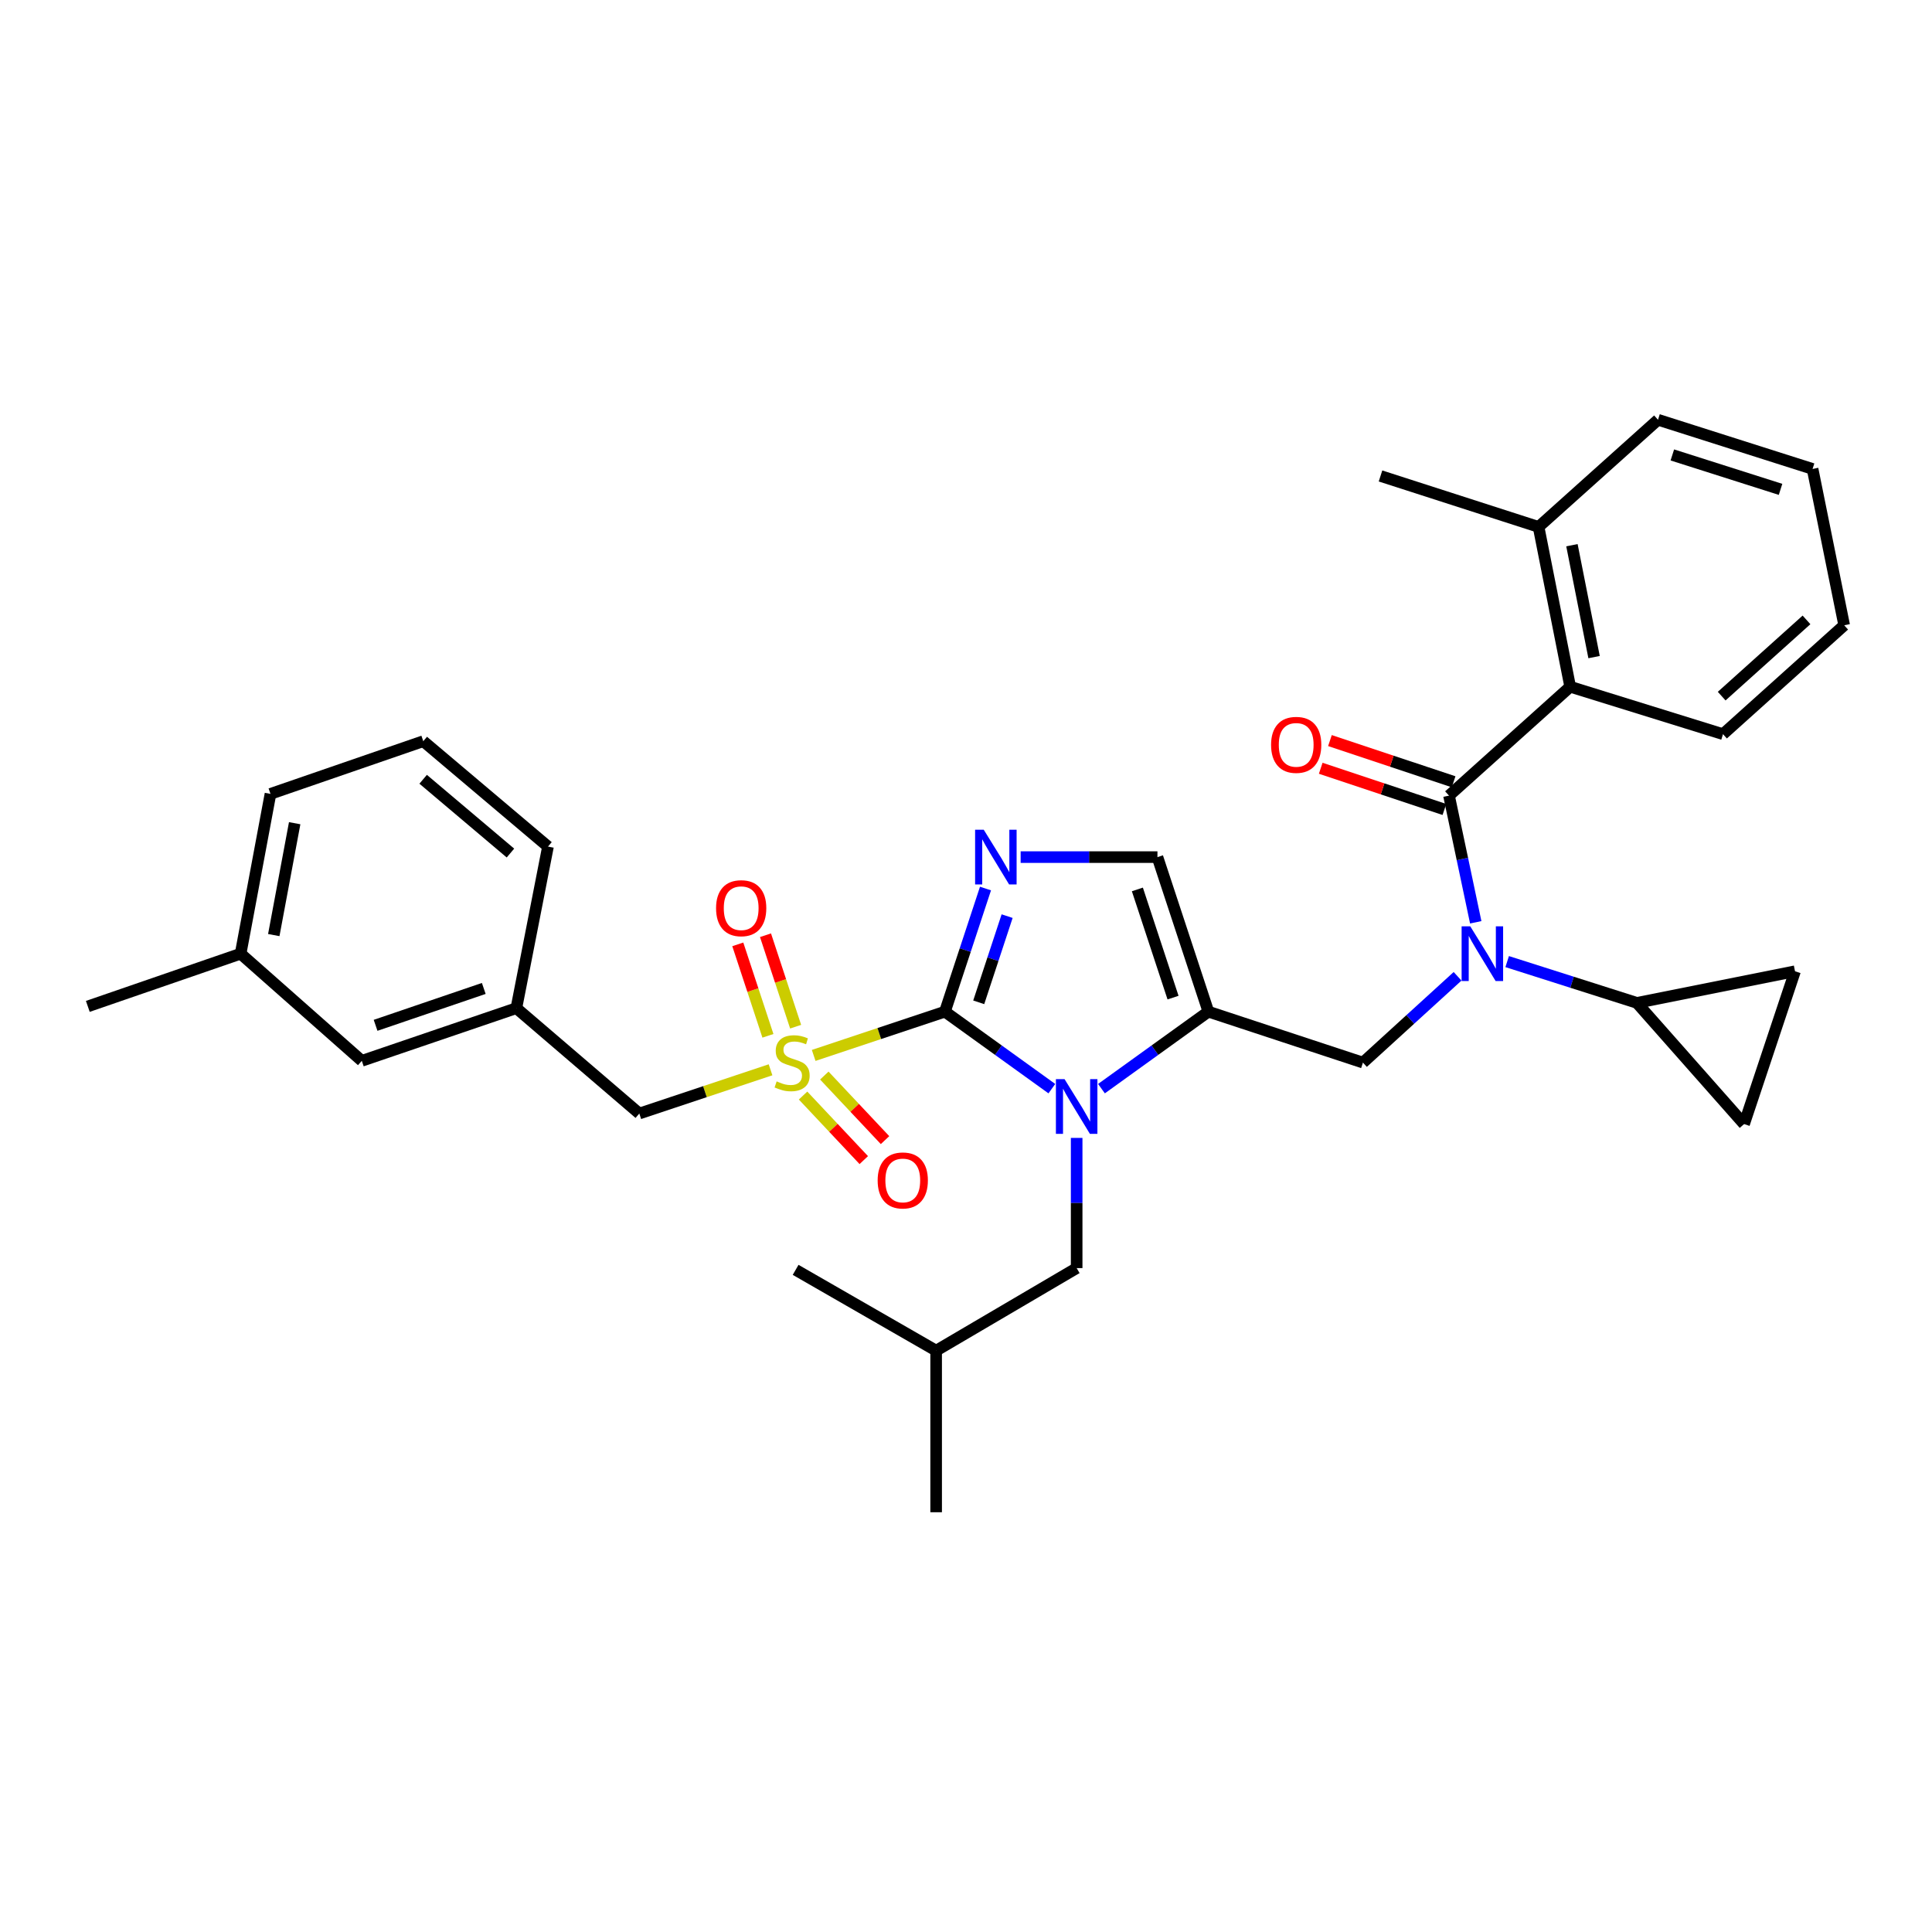 <?xml version='1.0' encoding='iso-8859-1'?>
<svg version='1.1' baseProfile='full'
              xmlns='http://www.w3.org/2000/svg'
                      xmlns:rdkit='http://www.rdkit.org/xml'
                      xmlns:xlink='http://www.w3.org/1999/xlink'
                  xml:space='preserve'
width='1000px' height='1000px' viewBox='0 0 1000 1000'>
<!-- END OF HEADER -->
<rect style='opacity:1.0;fill:#FFFFFF;stroke:none' width='1000' height='1000' x='0' y='0'> </rect>
<path class='bond-0' d='M 754.439,505.333 L 729.947,527.668' style='fill:none;fill-rule:evenodd;stroke:#0000FF;stroke-width:6px;stroke-linecap:butt;stroke-linejoin:miter;stroke-opacity:1' />
<path class='bond-0' d='M 729.947,527.668 L 705.455,550.003' style='fill:none;fill-rule:evenodd;stroke:#000000;stroke-width:6px;stroke-linecap:butt;stroke-linejoin:miter;stroke-opacity:1' />
<path class='bond-1' d='M 763.841,477.382 L 756.923,444.599' style='fill:none;fill-rule:evenodd;stroke:#0000FF;stroke-width:6px;stroke-linecap:butt;stroke-linejoin:miter;stroke-opacity:1' />
<path class='bond-1' d='M 756.923,444.599 L 750.005,411.816' style='fill:none;fill-rule:evenodd;stroke:#000000;stroke-width:6px;stroke-linecap:butt;stroke-linejoin:miter;stroke-opacity:1' />
<path class='bond-2' d='M 780.11,497.718 L 813.692,508.407' style='fill:none;fill-rule:evenodd;stroke:#0000FF;stroke-width:6px;stroke-linecap:butt;stroke-linejoin:miter;stroke-opacity:1' />
<path class='bond-2' d='M 813.692,508.407 L 847.275,519.095' style='fill:none;fill-rule:evenodd;stroke:#000000;stroke-width:6px;stroke-linecap:butt;stroke-linejoin:miter;stroke-opacity:1' />
<path class='bond-3' d='M 812.726,355.454 L 796.366,272.723' style='fill:none;fill-rule:evenodd;stroke:#000000;stroke-width:6px;stroke-linecap:butt;stroke-linejoin:miter;stroke-opacity:1' />
<path class='bond-3' d='M 825.087,340.115 L 813.635,282.203' style='fill:none;fill-rule:evenodd;stroke:#000000;stroke-width:6px;stroke-linecap:butt;stroke-linejoin:miter;stroke-opacity:1' />
<path class='bond-4' d='M 812.726,355.454 L 891.824,380.002' style='fill:none;fill-rule:evenodd;stroke:#000000;stroke-width:6px;stroke-linecap:butt;stroke-linejoin:miter;stroke-opacity:1' />
<path class='bond-5' d='M 812.726,355.454 L 750.005,411.816' style='fill:none;fill-rule:evenodd;stroke:#000000;stroke-width:6px;stroke-linecap:butt;stroke-linejoin:miter;stroke-opacity:1' />
<path class='bond-6' d='M 752.392,404.652 L 720.385,393.986' style='fill:none;fill-rule:evenodd;stroke:#000000;stroke-width:6px;stroke-linecap:butt;stroke-linejoin:miter;stroke-opacity:1' />
<path class='bond-6' d='M 720.385,393.986 L 688.378,383.319' style='fill:none;fill-rule:evenodd;stroke:#FF0000;stroke-width:6px;stroke-linecap:butt;stroke-linejoin:miter;stroke-opacity:1' />
<path class='bond-6' d='M 747.617,418.979 L 715.61,408.313' style='fill:none;fill-rule:evenodd;stroke:#000000;stroke-width:6px;stroke-linecap:butt;stroke-linejoin:miter;stroke-opacity:1' />
<path class='bond-6' d='M 715.61,408.313 L 683.604,397.646' style='fill:none;fill-rule:evenodd;stroke:#FF0000;stroke-width:6px;stroke-linecap:butt;stroke-linejoin:miter;stroke-opacity:1' />
<path class='bond-7' d='M 796.366,272.723 L 714.55,246.363' style='fill:none;fill-rule:evenodd;stroke:#000000;stroke-width:6px;stroke-linecap:butt;stroke-linejoin:miter;stroke-opacity:1' />
<path class='bond-8' d='M 796.366,272.723 L 858.181,217.267' style='fill:none;fill-rule:evenodd;stroke:#000000;stroke-width:6px;stroke-linecap:butt;stroke-linejoin:miter;stroke-opacity:1' />
<path class='bond-9' d='M 891.824,380.002 L 954.545,323.632' style='fill:none;fill-rule:evenodd;stroke:#000000;stroke-width:6px;stroke-linecap:butt;stroke-linejoin:miter;stroke-opacity:1' />
<path class='bond-9' d='M 891.138,360.315 L 935.043,320.855' style='fill:none;fill-rule:evenodd;stroke:#000000;stroke-width:6px;stroke-linecap:butt;stroke-linejoin:miter;stroke-opacity:1' />
<path class='bond-10' d='M 847.275,519.095 L 929.091,502.727' style='fill:none;fill-rule:evenodd;stroke:#000000;stroke-width:6px;stroke-linecap:butt;stroke-linejoin:miter;stroke-opacity:1' />
<path class='bond-11' d='M 847.275,519.095 L 902.731,581.816' style='fill:none;fill-rule:evenodd;stroke:#000000;stroke-width:6px;stroke-linecap:butt;stroke-linejoin:miter;stroke-opacity:1' />
<path class='bond-12' d='M 929.091,502.727 L 902.731,581.816' style='fill:none;fill-rule:evenodd;stroke:#000000;stroke-width:6px;stroke-linecap:butt;stroke-linejoin:miter;stroke-opacity:1' />
<path class='bond-13' d='M 421.16,546.281 L 455.127,534.957' style='fill:none;fill-rule:evenodd;stroke:#CCCC00;stroke-width:6px;stroke-linecap:butt;stroke-linejoin:miter;stroke-opacity:1' />
<path class='bond-13' d='M 455.127,534.957 L 489.093,523.634' style='fill:none;fill-rule:evenodd;stroke:#000000;stroke-width:6px;stroke-linecap:butt;stroke-linejoin:miter;stroke-opacity:1' />
<path class='bond-14' d='M 398.831,553.724 L 364.868,565.043' style='fill:none;fill-rule:evenodd;stroke:#CCCC00;stroke-width:6px;stroke-linecap:butt;stroke-linejoin:miter;stroke-opacity:1' />
<path class='bond-14' d='M 364.868,565.043 L 330.906,576.363' style='fill:none;fill-rule:evenodd;stroke:#000000;stroke-width:6px;stroke-linecap:butt;stroke-linejoin:miter;stroke-opacity:1' />
<path class='bond-15' d='M 411.821,531.414 L 404.022,507.744' style='fill:none;fill-rule:evenodd;stroke:#CCCC00;stroke-width:6px;stroke-linecap:butt;stroke-linejoin:miter;stroke-opacity:1' />
<path class='bond-15' d='M 404.022,507.744 L 396.223,484.074' style='fill:none;fill-rule:evenodd;stroke:#FF0000;stroke-width:6px;stroke-linecap:butt;stroke-linejoin:miter;stroke-opacity:1' />
<path class='bond-15' d='M 397.478,536.14 L 389.679,512.47' style='fill:none;fill-rule:evenodd;stroke:#CCCC00;stroke-width:6px;stroke-linecap:butt;stroke-linejoin:miter;stroke-opacity:1' />
<path class='bond-15' d='M 389.679,512.47 L 381.88,488.8' style='fill:none;fill-rule:evenodd;stroke:#FF0000;stroke-width:6px;stroke-linecap:butt;stroke-linejoin:miter;stroke-opacity:1' />
<path class='bond-16' d='M 415.665,567.054 L 431.377,583.762' style='fill:none;fill-rule:evenodd;stroke:#CCCC00;stroke-width:6px;stroke-linecap:butt;stroke-linejoin:miter;stroke-opacity:1' />
<path class='bond-16' d='M 431.377,583.762 L 447.089,600.471' style='fill:none;fill-rule:evenodd;stroke:#FF0000;stroke-width:6px;stroke-linecap:butt;stroke-linejoin:miter;stroke-opacity:1' />
<path class='bond-16' d='M 426.666,556.709 L 442.378,573.417' style='fill:none;fill-rule:evenodd;stroke:#CCCC00;stroke-width:6px;stroke-linecap:butt;stroke-linejoin:miter;stroke-opacity:1' />
<path class='bond-16' d='M 442.378,573.417 L 458.09,590.125' style='fill:none;fill-rule:evenodd;stroke:#FF0000;stroke-width:6px;stroke-linecap:butt;stroke-linejoin:miter;stroke-opacity:1' />
<path class='bond-17' d='M 330.906,576.363 L 267.27,521.822' style='fill:none;fill-rule:evenodd;stroke:#000000;stroke-width:6px;stroke-linecap:butt;stroke-linejoin:miter;stroke-opacity:1' />
<path class='bond-18' d='M 187.274,549.088 L 267.27,521.822' style='fill:none;fill-rule:evenodd;stroke:#000000;stroke-width:6px;stroke-linecap:butt;stroke-linejoin:miter;stroke-opacity:1' />
<path class='bond-18' d='M 194.401,530.704 L 250.398,511.618' style='fill:none;fill-rule:evenodd;stroke:#000000;stroke-width:6px;stroke-linecap:butt;stroke-linejoin:miter;stroke-opacity:1' />
<path class='bond-19' d='M 187.274,549.088 L 124.544,493.632' style='fill:none;fill-rule:evenodd;stroke:#000000;stroke-width:6px;stroke-linecap:butt;stroke-linejoin:miter;stroke-opacity:1' />
<path class='bond-20' d='M 267.27,521.822 L 283.638,438.185' style='fill:none;fill-rule:evenodd;stroke:#000000;stroke-width:6px;stroke-linecap:butt;stroke-linejoin:miter;stroke-opacity:1' />
<path class='bond-21' d='M 570.117,563.484 L 597.788,543.559' style='fill:none;fill-rule:evenodd;stroke:#0000FF;stroke-width:6px;stroke-linecap:butt;stroke-linejoin:miter;stroke-opacity:1' />
<path class='bond-21' d='M 597.788,543.559 L 625.46,523.634' style='fill:none;fill-rule:evenodd;stroke:#000000;stroke-width:6px;stroke-linecap:butt;stroke-linejoin:miter;stroke-opacity:1' />
<path class='bond-22' d='M 544.436,563.484 L 516.765,543.559' style='fill:none;fill-rule:evenodd;stroke:#0000FF;stroke-width:6px;stroke-linecap:butt;stroke-linejoin:miter;stroke-opacity:1' />
<path class='bond-22' d='M 516.765,543.559 L 489.093,523.634' style='fill:none;fill-rule:evenodd;stroke:#000000;stroke-width:6px;stroke-linecap:butt;stroke-linejoin:miter;stroke-opacity:1' />
<path class='bond-23' d='M 557.276,588.981 L 557.276,622.674' style='fill:none;fill-rule:evenodd;stroke:#0000FF;stroke-width:6px;stroke-linecap:butt;stroke-linejoin:miter;stroke-opacity:1' />
<path class='bond-23' d='M 557.276,622.674 L 557.276,656.367' style='fill:none;fill-rule:evenodd;stroke:#000000;stroke-width:6px;stroke-linecap:butt;stroke-linejoin:miter;stroke-opacity:1' />
<path class='bond-24' d='M 625.46,523.634 L 599.091,443.638' style='fill:none;fill-rule:evenodd;stroke:#000000;stroke-width:6px;stroke-linecap:butt;stroke-linejoin:miter;stroke-opacity:1' />
<path class='bond-24' d='M 607.162,516.362 L 588.704,460.365' style='fill:none;fill-rule:evenodd;stroke:#000000;stroke-width:6px;stroke-linecap:butt;stroke-linejoin:miter;stroke-opacity:1' />
<path class='bond-25' d='M 625.46,523.634 L 705.455,550.003' style='fill:none;fill-rule:evenodd;stroke:#000000;stroke-width:6px;stroke-linecap:butt;stroke-linejoin:miter;stroke-opacity:1' />
<path class='bond-26' d='M 599.091,443.638 L 563.688,443.638' style='fill:none;fill-rule:evenodd;stroke:#000000;stroke-width:6px;stroke-linecap:butt;stroke-linejoin:miter;stroke-opacity:1' />
<path class='bond-26' d='M 563.688,443.638 L 528.285,443.638' style='fill:none;fill-rule:evenodd;stroke:#0000FF;stroke-width:6px;stroke-linecap:butt;stroke-linejoin:miter;stroke-opacity:1' />
<path class='bond-27' d='M 510.094,459.904 L 499.594,491.769' style='fill:none;fill-rule:evenodd;stroke:#0000FF;stroke-width:6px;stroke-linecap:butt;stroke-linejoin:miter;stroke-opacity:1' />
<path class='bond-27' d='M 499.594,491.769 L 489.093,523.634' style='fill:none;fill-rule:evenodd;stroke:#000000;stroke-width:6px;stroke-linecap:butt;stroke-linejoin:miter;stroke-opacity:1' />
<path class='bond-27' d='M 521.287,474.189 L 513.936,496.495' style='fill:none;fill-rule:evenodd;stroke:#0000FF;stroke-width:6px;stroke-linecap:butt;stroke-linejoin:miter;stroke-opacity:1' />
<path class='bond-27' d='M 513.936,496.495 L 506.586,518.801' style='fill:none;fill-rule:evenodd;stroke:#000000;stroke-width:6px;stroke-linecap:butt;stroke-linejoin:miter;stroke-opacity:1' />
<path class='bond-28' d='M 557.276,656.367 L 484.546,699.096' style='fill:none;fill-rule:evenodd;stroke:#000000;stroke-width:6px;stroke-linecap:butt;stroke-linejoin:miter;stroke-opacity:1' />
<path class='bond-29' d='M 484.546,699.096 L 411.816,657.273' style='fill:none;fill-rule:evenodd;stroke:#000000;stroke-width:6px;stroke-linecap:butt;stroke-linejoin:miter;stroke-opacity:1' />
<path class='bond-30' d='M 484.546,699.096 L 484.546,782.733' style='fill:none;fill-rule:evenodd;stroke:#000000;stroke-width:6px;stroke-linecap:butt;stroke-linejoin:miter;stroke-opacity:1' />
<path class='bond-31' d='M 124.544,493.632 L 139.998,410.91' style='fill:none;fill-rule:evenodd;stroke:#000000;stroke-width:6px;stroke-linecap:butt;stroke-linejoin:miter;stroke-opacity:1' />
<path class='bond-31' d='M 141.707,483.997 L 152.525,426.091' style='fill:none;fill-rule:evenodd;stroke:#000000;stroke-width:6px;stroke-linecap:butt;stroke-linejoin:miter;stroke-opacity:1' />
<path class='bond-32' d='M 124.544,493.632 L 45.455,520.907' style='fill:none;fill-rule:evenodd;stroke:#000000;stroke-width:6px;stroke-linecap:butt;stroke-linejoin:miter;stroke-opacity:1' />
<path class='bond-33' d='M 219.088,383.635 L 139.998,410.91' style='fill:none;fill-rule:evenodd;stroke:#000000;stroke-width:6px;stroke-linecap:butt;stroke-linejoin:miter;stroke-opacity:1' />
<path class='bond-34' d='M 219.088,383.635 L 283.638,438.185' style='fill:none;fill-rule:evenodd;stroke:#000000;stroke-width:6px;stroke-linecap:butt;stroke-linejoin:miter;stroke-opacity:1' />
<path class='bond-34' d='M 219.023,403.352 L 264.208,441.537' style='fill:none;fill-rule:evenodd;stroke:#000000;stroke-width:6px;stroke-linecap:butt;stroke-linejoin:miter;stroke-opacity:1' />
<path class='bond-35' d='M 858.181,217.267 L 938.186,242.722' style='fill:none;fill-rule:evenodd;stroke:#000000;stroke-width:6px;stroke-linecap:butt;stroke-linejoin:miter;stroke-opacity:1' />
<path class='bond-35' d='M 865.603,235.476 L 921.606,253.294' style='fill:none;fill-rule:evenodd;stroke:#000000;stroke-width:6px;stroke-linecap:butt;stroke-linejoin:miter;stroke-opacity:1' />
<path class='bond-36' d='M 954.545,323.632 L 938.186,242.722' style='fill:none;fill-rule:evenodd;stroke:#000000;stroke-width:6px;stroke-linecap:butt;stroke-linejoin:miter;stroke-opacity:1' />
<path  class='atom-0' d='M 761.011 479.472
L 770.291 494.472
Q 771.211 495.952, 772.691 498.632
Q 774.171 501.312, 774.251 501.472
L 774.251 479.472
L 778.011 479.472
L 778.011 507.792
L 774.131 507.792
L 764.171 491.392
Q 763.011 489.472, 761.771 487.272
Q 760.571 485.072, 760.211 484.392
L 760.211 507.792
L 756.531 507.792
L 756.531 479.472
L 761.011 479.472
' fill='#0000FF'/>
<path  class='atom-3' d='M 657.907 385.535
Q 657.907 378.735, 661.267 374.935
Q 664.627 371.135, 670.907 371.135
Q 677.187 371.135, 680.547 374.935
Q 683.907 378.735, 683.907 385.535
Q 683.907 392.415, 680.507 396.335
Q 677.107 400.215, 670.907 400.215
Q 664.667 400.215, 661.267 396.335
Q 657.907 392.455, 657.907 385.535
M 670.907 397.015
Q 675.227 397.015, 677.547 394.135
Q 679.907 391.215, 679.907 385.535
Q 679.907 379.975, 677.547 377.175
Q 675.227 374.335, 670.907 374.335
Q 666.587 374.335, 664.227 377.135
Q 661.907 379.935, 661.907 385.535
Q 661.907 391.255, 664.227 394.135
Q 666.587 397.015, 670.907 397.015
' fill='#FF0000'/>
<path  class='atom-8' d='M 401.995 559.723
Q 402.315 559.843, 403.635 560.403
Q 404.955 560.963, 406.395 561.323
Q 407.875 561.643, 409.315 561.643
Q 411.995 561.643, 413.555 560.363
Q 415.115 559.043, 415.115 556.763
Q 415.115 555.203, 414.315 554.243
Q 413.555 553.283, 412.355 552.763
Q 411.155 552.243, 409.155 551.643
Q 406.635 550.883, 405.115 550.163
Q 403.635 549.443, 402.555 547.923
Q 401.515 546.403, 401.515 543.843
Q 401.515 540.283, 403.915 538.083
Q 406.355 535.883, 411.155 535.883
Q 414.435 535.883, 418.155 537.443
L 417.235 540.523
Q 413.835 539.123, 411.275 539.123
Q 408.515 539.123, 406.995 540.283
Q 405.475 541.403, 405.515 543.363
Q 405.515 544.883, 406.275 545.803
Q 407.075 546.723, 408.195 547.243
Q 409.355 547.763, 411.275 548.363
Q 413.835 549.163, 415.355 549.963
Q 416.875 550.763, 417.955 552.403
Q 419.075 554.003, 419.075 556.763
Q 419.075 560.683, 416.435 562.803
Q 413.835 564.883, 409.475 564.883
Q 406.955 564.883, 405.035 564.323
Q 403.155 563.803, 400.915 562.883
L 401.995 559.723
' fill='#CCCC00'/>
<path  class='atom-10' d='M 370.635 470.078
Q 370.635 463.278, 373.995 459.478
Q 377.355 455.678, 383.635 455.678
Q 389.915 455.678, 393.275 459.478
Q 396.635 463.278, 396.635 470.078
Q 396.635 476.958, 393.235 480.878
Q 389.835 484.758, 383.635 484.758
Q 377.395 484.758, 373.995 480.878
Q 370.635 476.998, 370.635 470.078
M 383.635 481.558
Q 387.955 481.558, 390.275 478.678
Q 392.635 475.758, 392.635 470.078
Q 392.635 464.518, 390.275 461.718
Q 387.955 458.878, 383.635 458.878
Q 379.315 458.878, 376.955 461.678
Q 374.635 464.478, 374.635 470.078
Q 374.635 475.798, 376.955 478.678
Q 379.315 481.558, 383.635 481.558
' fill='#FF0000'/>
<path  class='atom-11' d='M 454.272 610.992
Q 454.272 604.192, 457.632 600.392
Q 460.992 596.592, 467.272 596.592
Q 473.552 596.592, 476.912 600.392
Q 480.272 604.192, 480.272 610.992
Q 480.272 617.872, 476.872 621.792
Q 473.472 625.672, 467.272 625.672
Q 461.032 625.672, 457.632 621.792
Q 454.272 617.912, 454.272 610.992
M 467.272 622.472
Q 471.592 622.472, 473.912 619.592
Q 476.272 616.672, 476.272 610.992
Q 476.272 605.432, 473.912 602.632
Q 471.592 599.792, 467.272 599.792
Q 462.952 599.792, 460.592 602.592
Q 458.272 605.392, 458.272 610.992
Q 458.272 616.712, 460.592 619.592
Q 462.952 622.472, 467.272 622.472
' fill='#FF0000'/>
<path  class='atom-14' d='M 551.016 558.57
L 560.296 573.57
Q 561.216 575.05, 562.696 577.73
Q 564.176 580.41, 564.256 580.57
L 564.256 558.57
L 568.016 558.57
L 568.016 586.89
L 564.136 586.89
L 554.176 570.49
Q 553.016 568.57, 551.776 566.37
Q 550.576 564.17, 550.216 563.49
L 550.216 586.89
L 546.536 586.89
L 546.536 558.57
L 551.016 558.57
' fill='#0000FF'/>
<path  class='atom-17' d='M 509.194 429.478
L 518.474 444.478
Q 519.394 445.958, 520.874 448.638
Q 522.354 451.318, 522.434 451.478
L 522.434 429.478
L 526.194 429.478
L 526.194 457.798
L 522.314 457.798
L 512.354 441.398
Q 511.194 439.478, 509.954 437.278
Q 508.754 435.078, 508.394 434.398
L 508.394 457.798
L 504.714 457.798
L 504.714 429.478
L 509.194 429.478
' fill='#0000FF'/>
</svg>
